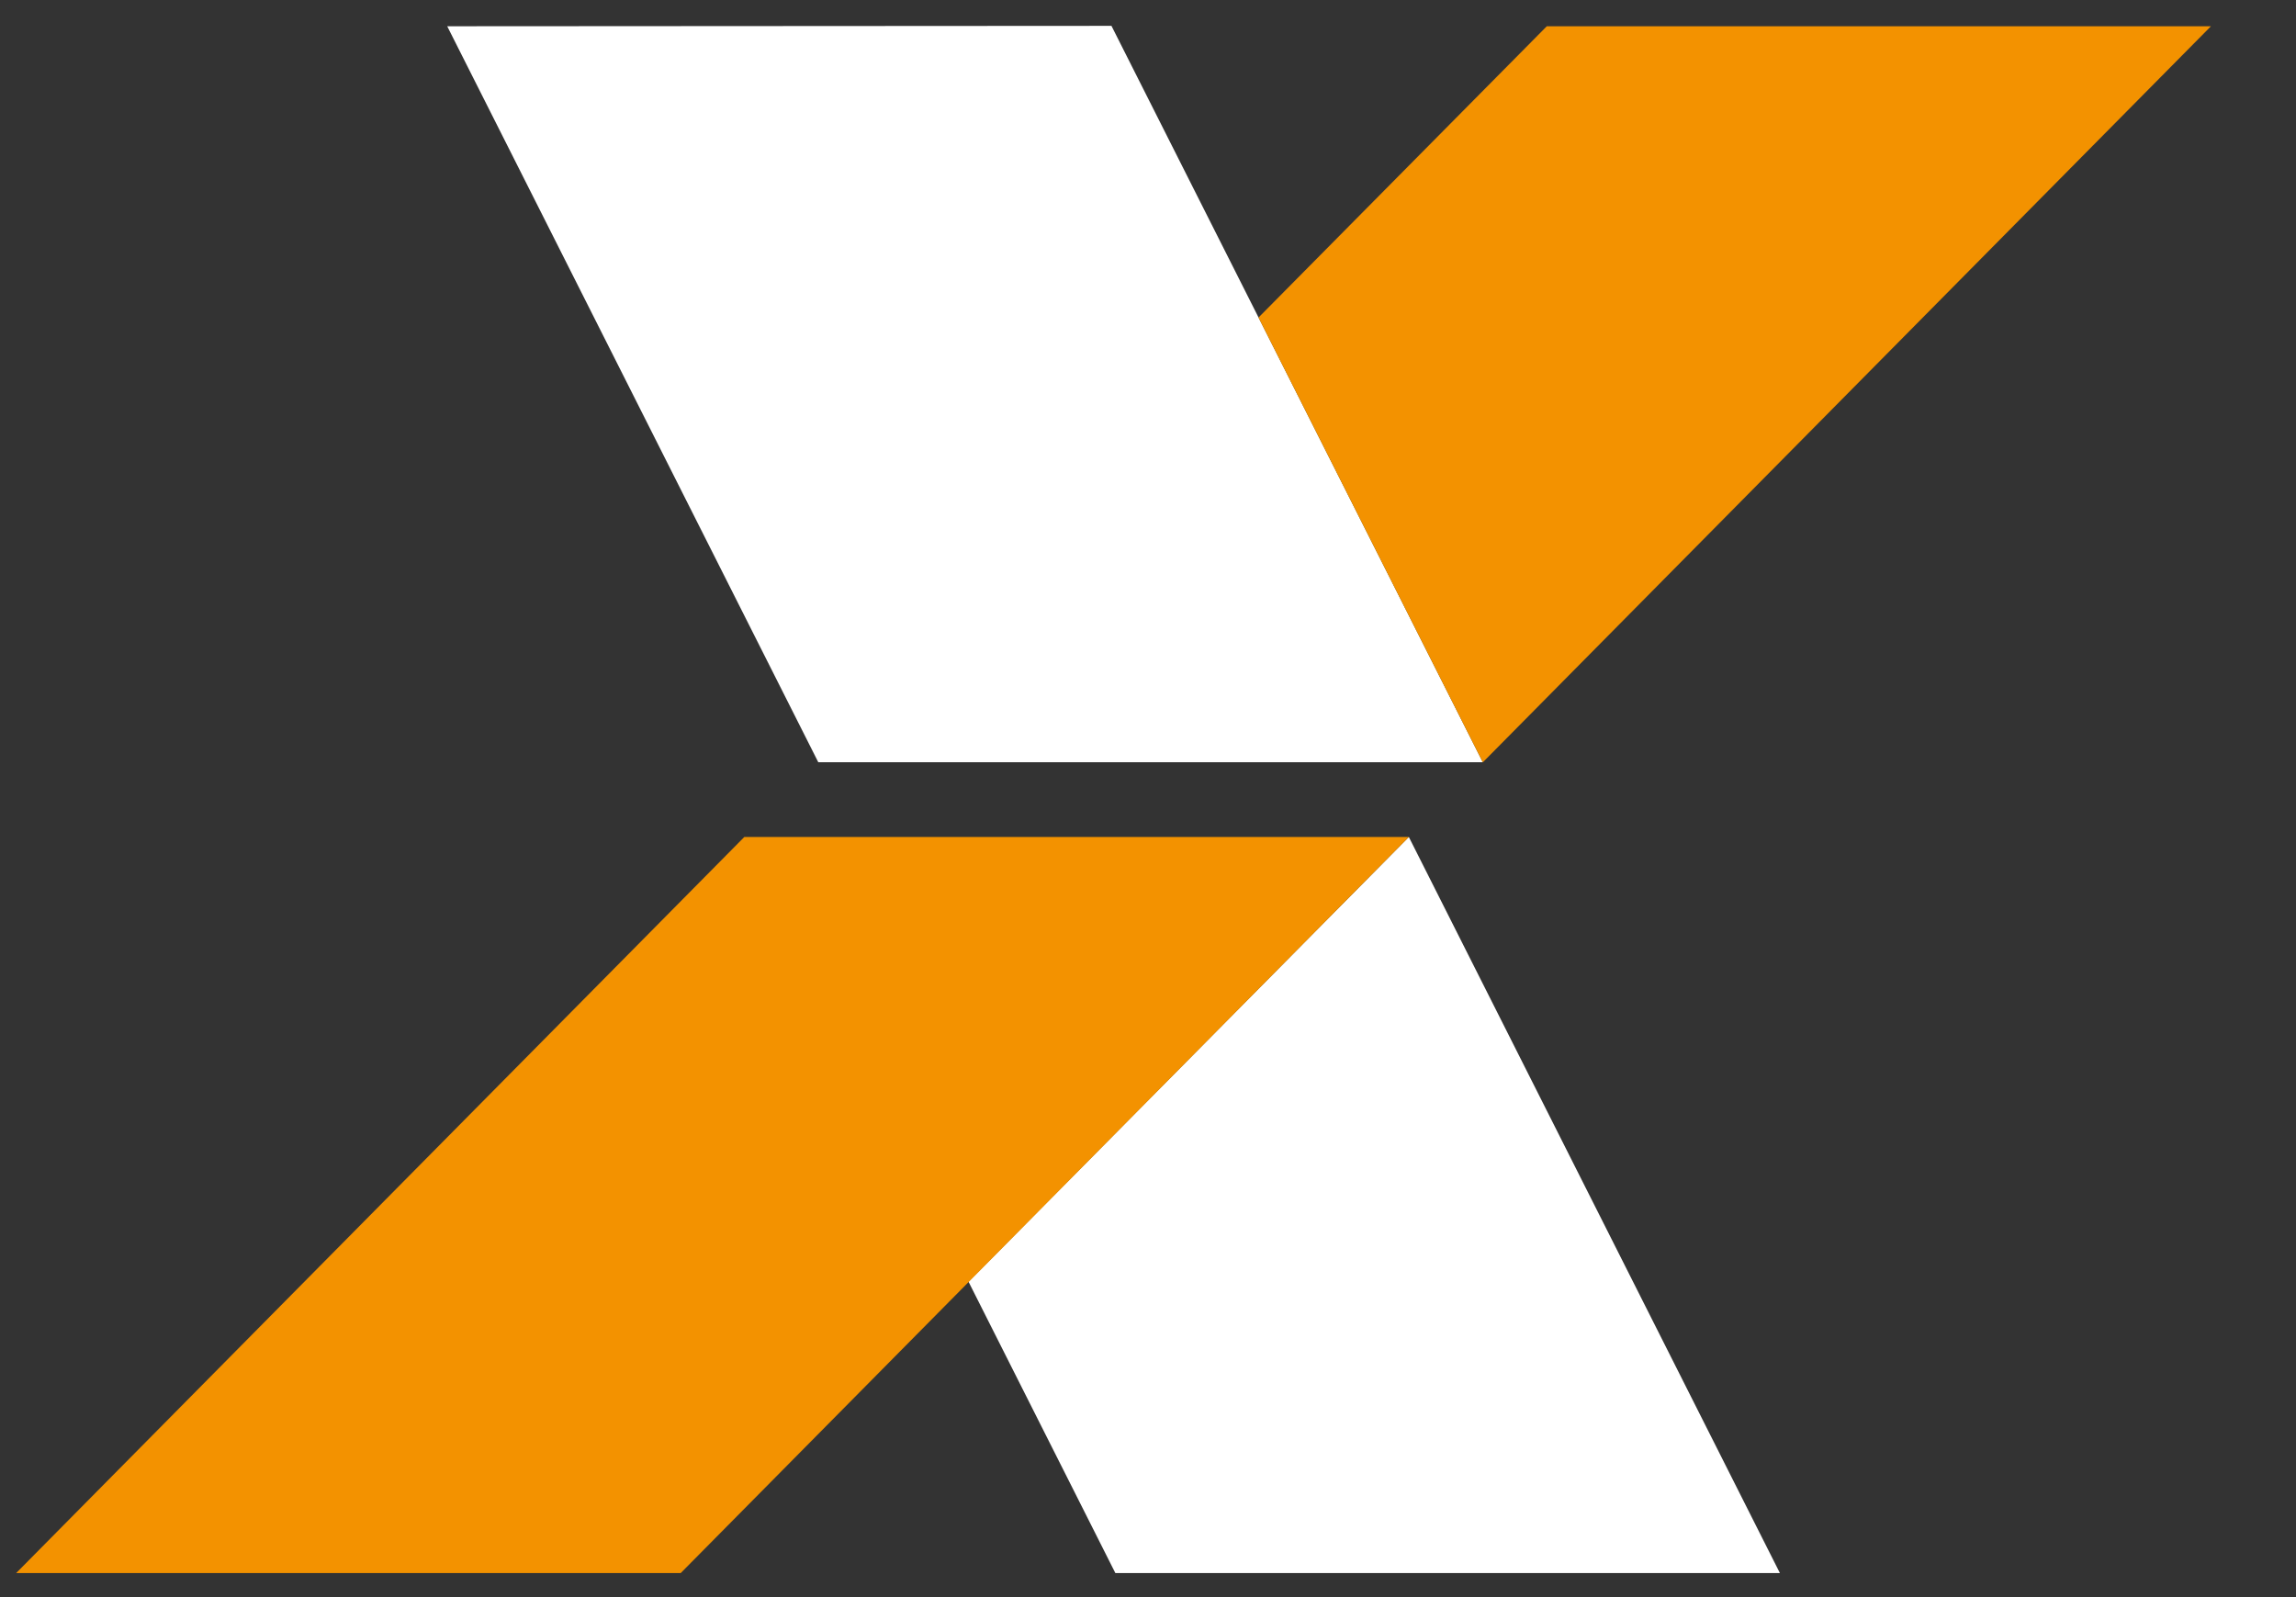 <svg width="23" height="16" viewBox="0 0 23 16" fill="none" xmlns="http://www.w3.org/2000/svg">
<rect x="0" y="0" width="23" height="16" fill="#333333" stroke="none"/>
<path fill-rule="evenodd" clip-rule="evenodd" d="M9.702 12.84L14.113 8.385L17.83 15.759H11.173L9.702 12.84Z" fill="white"/>
<path fill-rule="evenodd" clip-rule="evenodd" d="M0.162 15.759H6.819L14.113 8.385H7.456L0.162 15.759Z" fill="#F39200"/>
<path fill-rule="evenodd" clip-rule="evenodd" d="M4.48 0.263L11.134 0.259L14.854 7.636H8.197L4.48 0.263Z" fill="white"/>
<path fill-rule="evenodd" clip-rule="evenodd" d="M15.495 0.263L12.607 3.181L14.854 7.637L22.148 0.263H15.495Z" fill="#F39200"/>
</svg>
